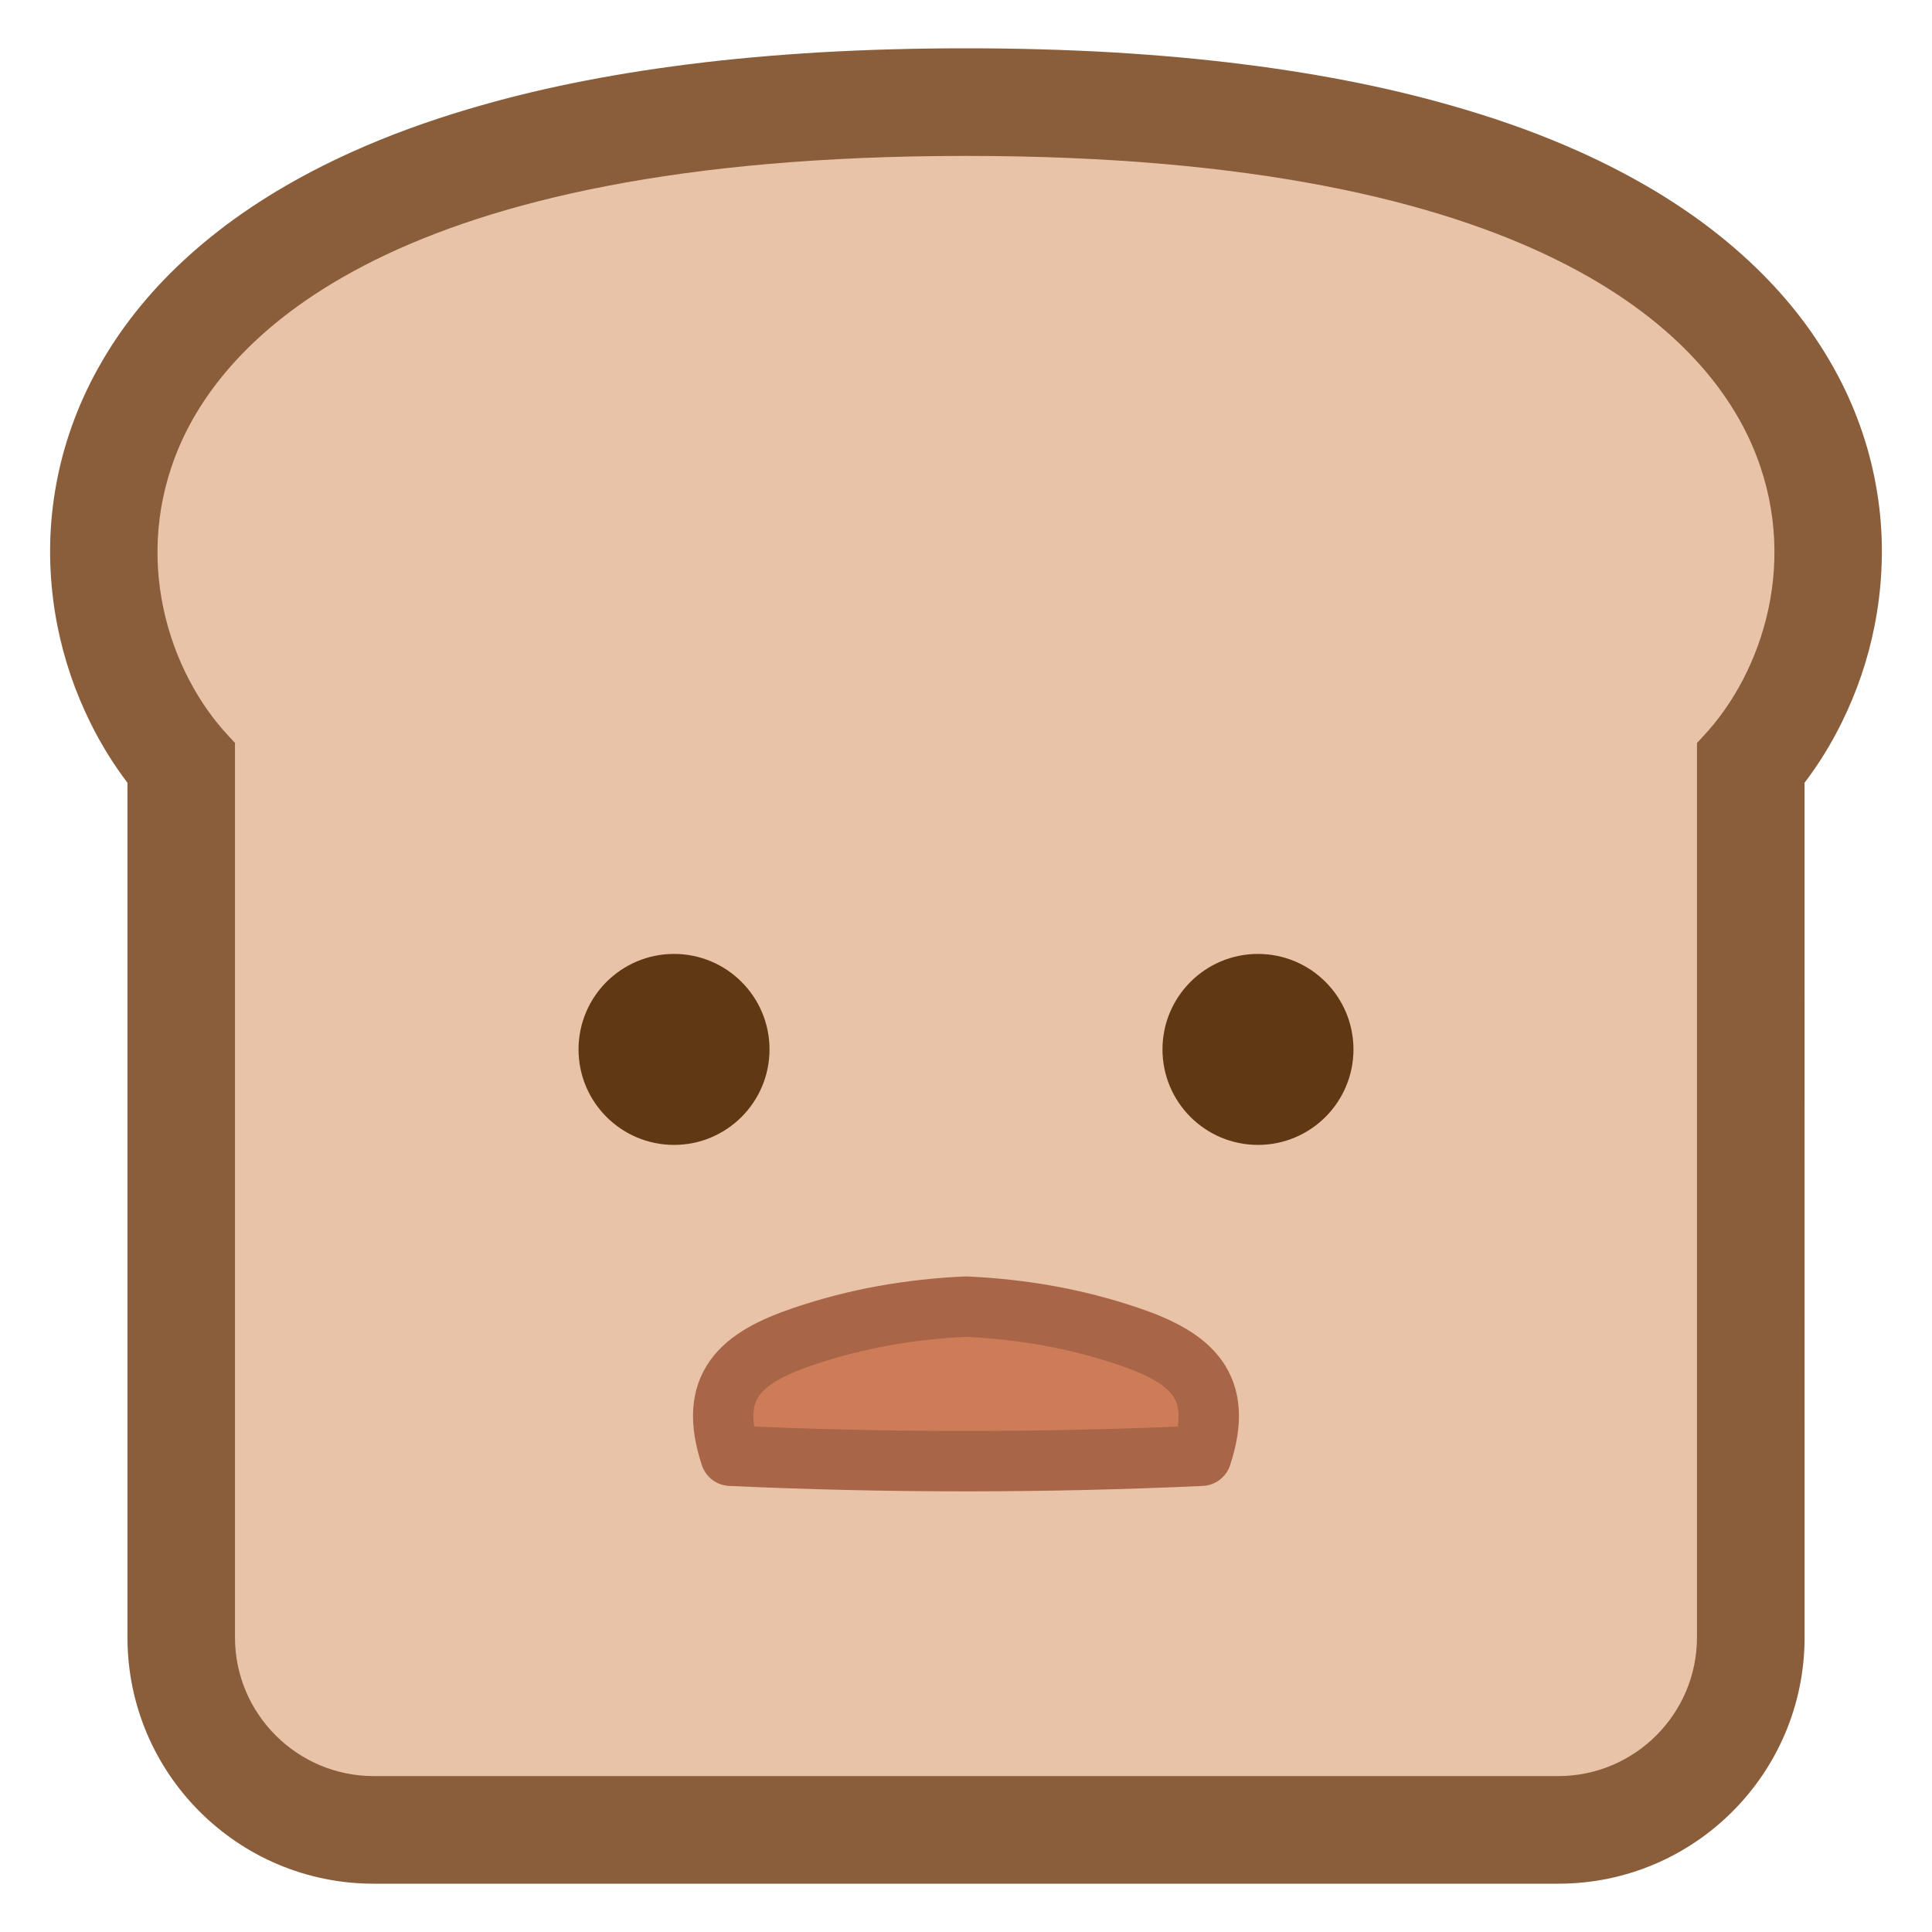 <svg xmlns="http://www.w3.org/2000/svg" xmlns:xlink="http://www.w3.org/1999/xlink" version="1.1" x="0px" y="0px" viewBox="0 0 40 40" enable-background="new 0 0 40 40" xml:space="preserve"><g><path fill="#8A5D3B" d="M37.361,16.206c0.297-0.389,0.555-0.81,0.771-1.249c0.312-0.631,0.541-1.302,0.677-1.992   c0.075-0.376,0.123-0.758,0.142-1.141c0.021-0.396,0.012-0.794-0.028-1.188c-0.043-0.409-0.117-0.815-0.223-1.213   c-0.111-0.414-0.256-0.818-0.433-1.209c-0.186-0.409-0.406-0.802-0.656-1.176c-0.262-0.395-0.56-0.768-0.882-1.115   c-0.344-0.371-0.717-0.714-1.11-1.03c-0.425-0.342-0.875-0.651-1.341-0.932c-0.508-0.305-1.034-0.577-1.575-0.82   c-0.773-0.348-1.573-0.636-2.385-0.877c-0.708-0.211-1.426-0.389-2.149-0.537c-0.802-0.164-1.613-0.294-2.425-0.396   c-0.902-0.114-1.809-0.193-2.718-0.247C22.019,1.026,21.009,1,20,1s-2.019,0.026-3.025,0.084c-0.909,0.054-1.816,0.132-2.718,0.247   c-0.812,0.102-1.623,0.232-2.425,0.396c-0.724,0.147-1.441,0.325-2.149,0.536C8.87,2.505,8.07,2.793,7.297,3.141   C6.756,3.384,6.23,3.656,5.722,3.961c-0.466,0.281-0.916,0.59-1.341,0.932C3.987,5.209,3.615,5.552,3.27,5.923   c-0.321,0.348-0.619,0.72-0.882,1.115C2.139,7.412,1.919,7.805,1.733,8.214C1.556,8.605,1.411,9.009,1.3,9.423   c-0.106,0.398-0.181,0.804-0.223,1.213c-0.04,0.394-0.05,0.792-0.029,1.188c0.02,0.383,0.067,0.765,0.142,1.141   c0.138,0.69,0.366,1.361,0.678,1.992c0.216,0.439,0.474,0.859,0.771,1.249c0,5.898,0,11.796,0,17.694c0,2.816,2.283,5.1,5.099,5.1   c8.176,0,16.35,0,24.525,0c2.816,0,5.099-2.284,5.099-5.1C37.361,28.002,37.361,22.104,37.361,16.206z"></path><path fill="#E8C3A7" d="M7.737,36.772c-1.583,0-2.872-1.288-2.872-2.872V15.381l-0.135-0.145c-1.23-1.315-2.019-3.687-1.006-6.02   C4.695,6.98,8.1,3.228,20,3.228S35.305,6.98,36.275,9.217c1.012,2.333,0.224,4.705-1.006,6.02l-0.135,0.145V33.9   c0,1.583-1.288,2.872-2.872,2.872H7.737z"></path><path fill="#CE7C57" stroke="#A86547" stroke-width="1.25" stroke-linecap="round" stroke-linejoin="round" stroke-miterlimit="10" d="   M15.125,30.14c3.249,0.149,6.5,0.149,9.749,0c0.478-1.442-0.21-2.03-1.497-2.467c-1.107-0.376-2.213-0.567-3.377-0.621   c-1.164,0.054-2.271,0.245-3.377,0.621C15.336,28.109,14.647,28.697,15.125,30.14z"></path><circle fill="#603813" stroke="#603813" stroke-width="0.5" stroke-linecap="round" stroke-linejoin="round" stroke-miterlimit="10" cx="26.045" cy="21.727" r="1.727"></circle><circle fill="#603813" stroke="#603813" stroke-width="0.5" stroke-linecap="round" stroke-linejoin="round" stroke-miterlimit="10" cx="13.955" cy="21.727" r="1.727"></circle></g></svg>
